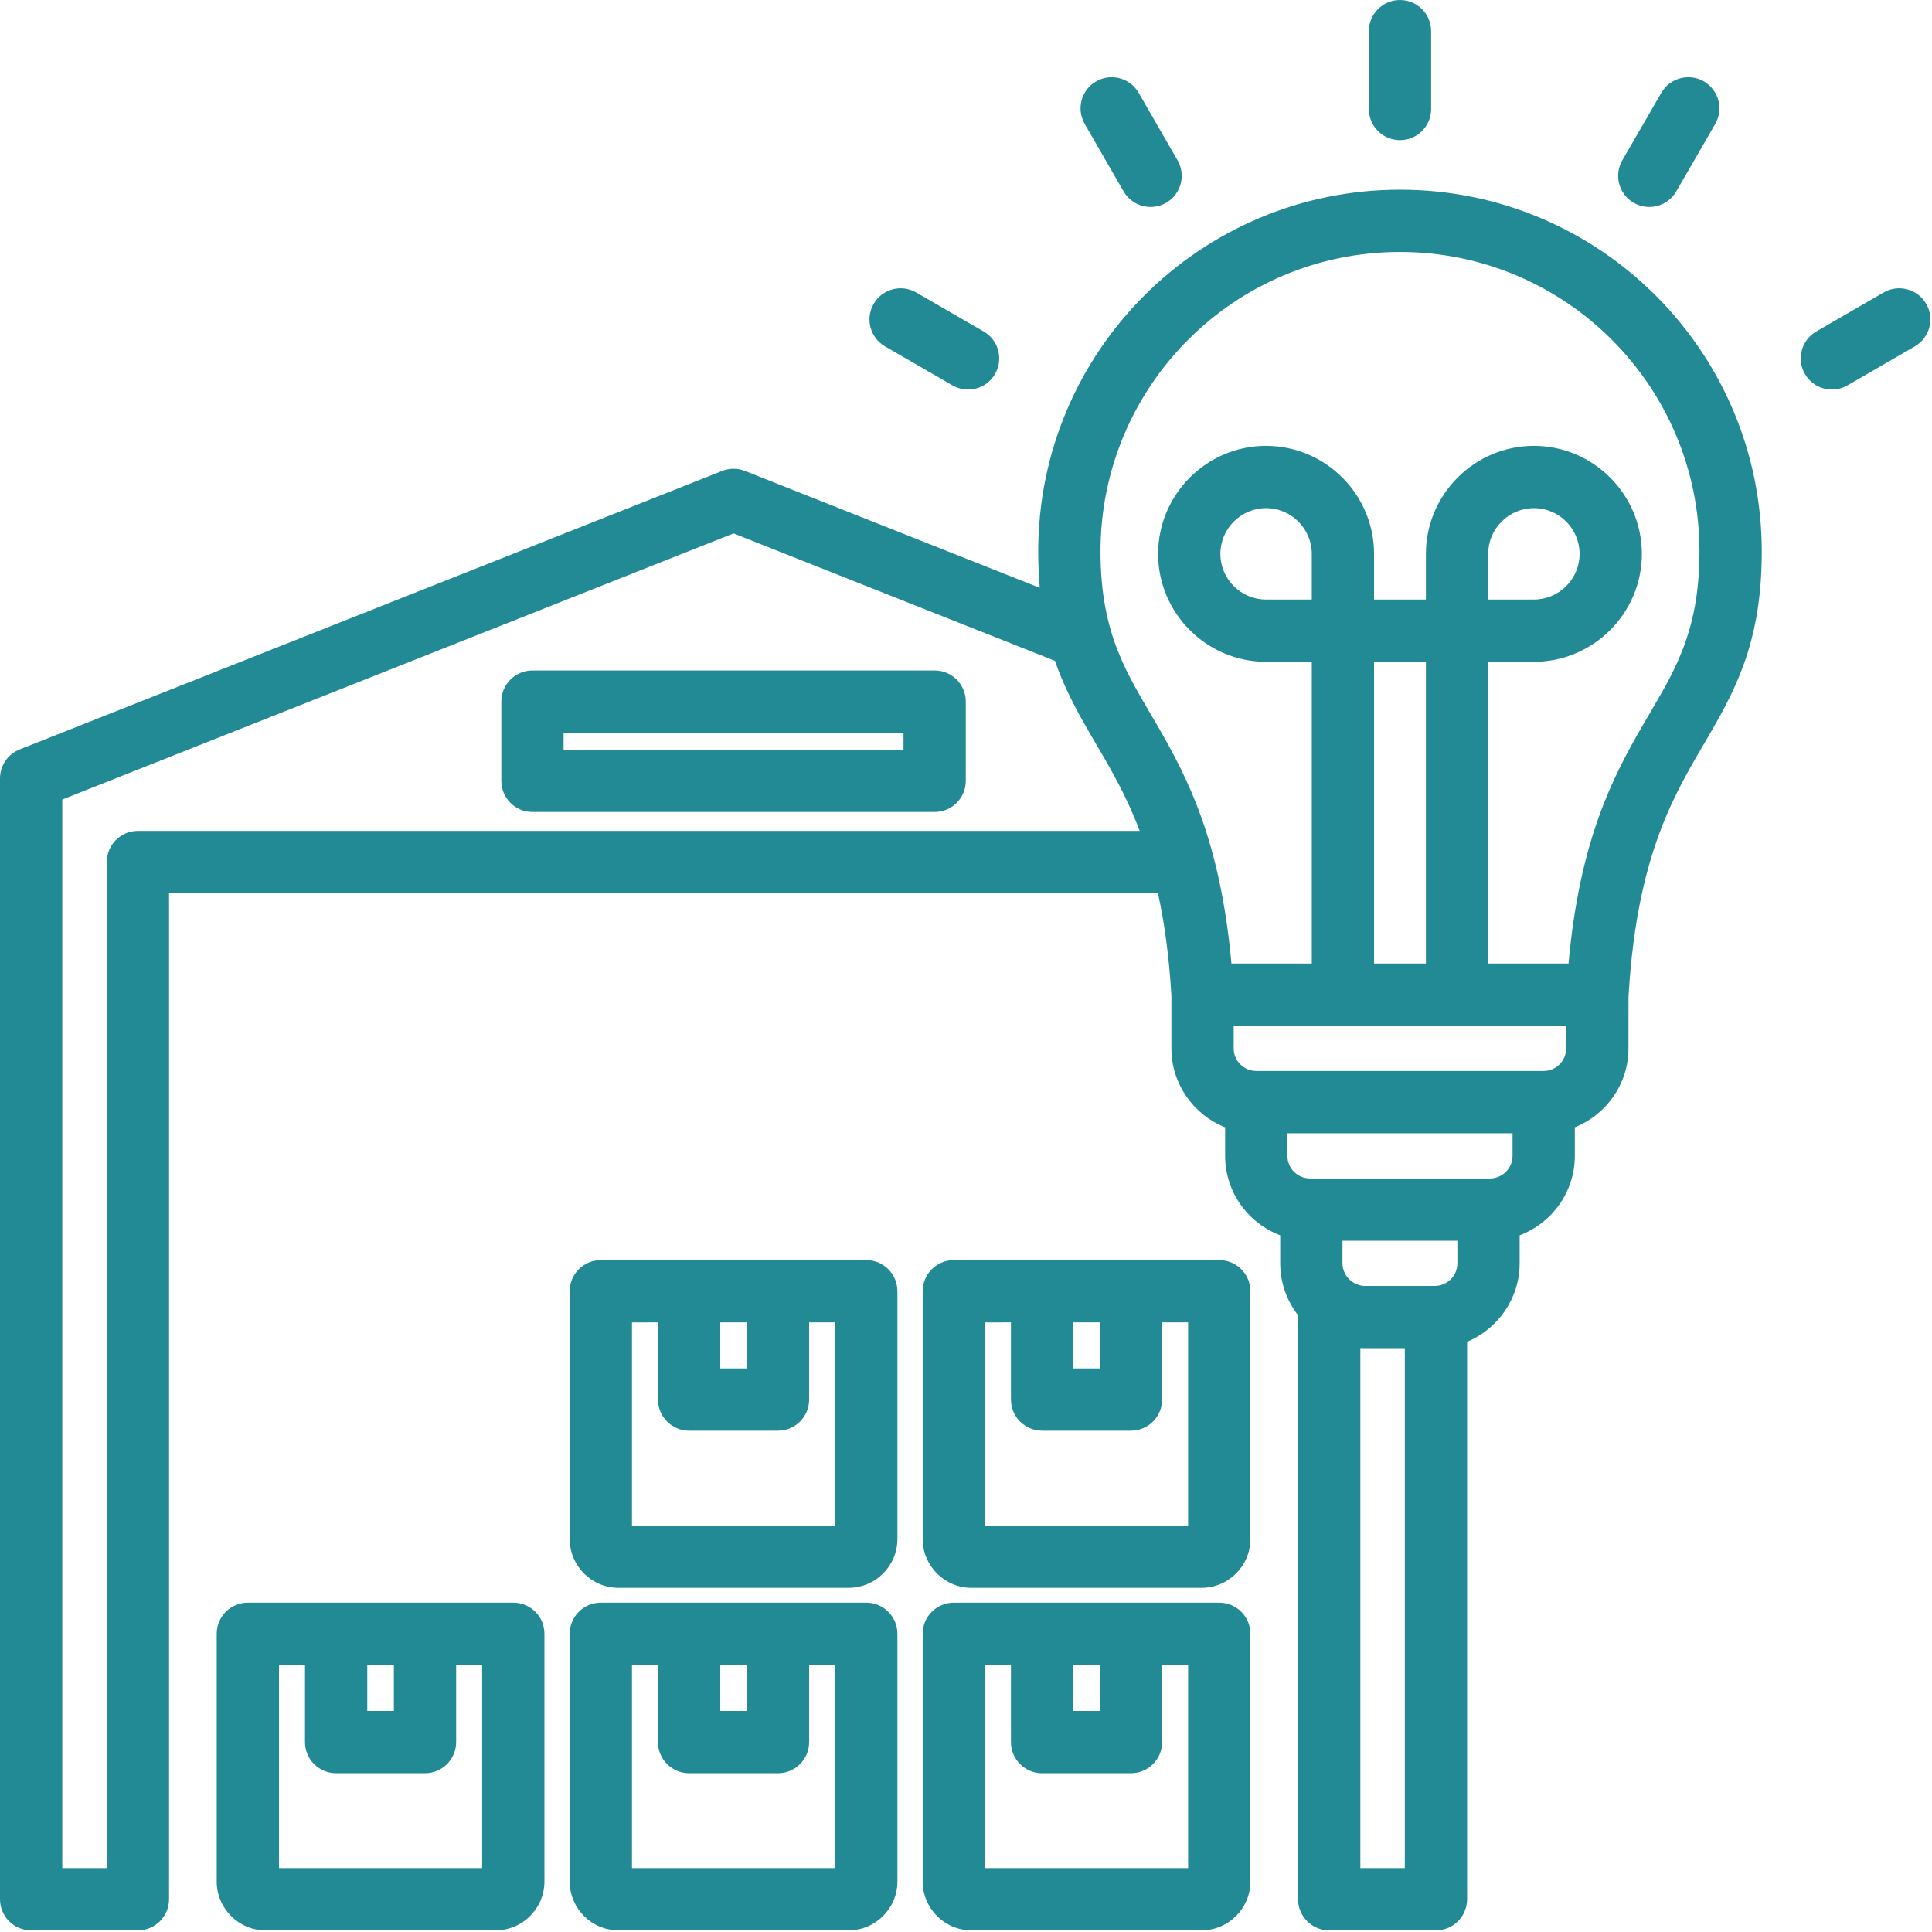 <?xml version="1.0" encoding="UTF-8" standalone="no"?><!DOCTYPE svg PUBLIC "-//W3C//DTD SVG 1.1//EN" "http://www.w3.org/Graphics/SVG/1.1/DTD/svg11.dtd"><svg width="100%" height="100%" viewBox="0 0 492 492" version="1.1" xmlns="http://www.w3.org/2000/svg" xmlns:xlink="http://www.w3.org/1999/xlink" xml:space="preserve" xmlns:serif="http://www.serif.com/" style="fill-rule:evenodd;clip-rule:evenodd;stroke-linejoin:round;stroke-miterlimit:2;"><path d="M63.117,408.133L130.716,408.133C135.095,408.133 138.645,411.682 138.645,416.061L138.645,479.153C138.645,486.003 133.058,491.588 126.209,491.588L67.623,491.588C60.775,491.588 55.188,486.003 55.188,479.153L55.188,416.061C55.188,411.682 58.738,408.133 63.117,408.133ZM77.67,423.989L71.046,423.989L71.046,475.732L122.787,475.732L122.787,423.989L116.163,423.989L116.163,443.642C116.163,448.021 112.613,451.57 108.234,451.57L85.599,451.57C81.22,451.57 77.67,448.021 77.67,443.642L77.67,423.989ZM100.305,423.989L93.528,423.989L93.528,435.711L100.305,435.711L100.305,423.989ZM153.006,408.133L220.605,408.133C224.984,408.133 228.535,411.682 228.535,416.061L228.535,479.153C228.535,486.003 222.948,491.588 216.099,491.588L157.512,491.588C150.663,491.588 145.077,486.003 145.077,479.153L145.077,416.061C145.077,411.682 148.627,408.133 153.006,408.133ZM167.56,423.989L160.935,423.989L160.935,475.732L212.677,475.732L212.677,423.989L206.052,423.989L206.052,443.642C206.052,448.021 202.502,451.57 198.123,451.57L175.488,451.57C171.11,451.57 167.56,448.021 167.56,443.642L167.56,423.989ZM190.194,423.989L183.417,423.989L183.417,435.711L190.194,435.711L190.194,423.989ZM153.006,320.901L220.605,320.901C224.984,320.901 228.535,324.45 228.535,328.829L228.535,391.923C228.535,398.771 222.948,404.358 216.099,404.358L157.512,404.358C150.663,404.358 145.077,398.771 145.077,391.923L145.077,328.829C145.077,324.45 148.627,320.901 153.006,320.901ZM167.56,336.757C163.531,336.757 160.935,336.757 160.935,336.759L160.935,388.5L212.677,388.5L212.677,336.757L206.052,336.757L206.052,356.409C206.052,360.788 202.502,364.337 198.123,364.337L175.488,364.337C171.11,364.337 167.56,360.788 167.56,356.409L167.56,336.757ZM190.194,336.757L183.417,336.757L183.417,348.481L190.194,348.481L190.194,336.757ZM242.895,408.133L310.494,408.133C314.873,408.133 318.424,411.682 318.424,416.061L318.424,479.153C318.424,486.003 312.837,491.588 305.989,491.588L247.4,491.588C240.552,491.588 234.967,486.003 234.967,479.153L234.967,416.061C234.967,411.682 238.516,408.133 242.895,408.133ZM257.45,423.989L250.825,423.989L250.825,475.732L302.566,475.732L302.566,423.989L295.941,423.989L295.941,443.642C295.941,448.021 292.392,451.57 288.011,451.57L265.378,451.57C260.999,451.57 257.45,448.021 257.45,443.642L257.45,423.989ZM280.083,423.989L273.306,423.989L273.306,435.711L280.083,435.711L280.083,423.989ZM242.895,320.901L310.494,320.901C314.873,320.901 318.424,324.45 318.424,328.829L318.424,391.923C318.424,398.771 312.837,404.358 305.989,404.358L247.4,404.358C240.552,404.358 234.967,398.771 234.967,391.923L234.967,328.829C234.967,324.45 238.516,320.901 242.895,320.901ZM257.45,336.757C253.42,336.757 250.825,336.757 250.825,336.759L250.825,388.5L302.566,388.5L302.566,336.757L295.941,336.757L295.941,356.409C295.941,360.788 292.392,364.337 288.011,364.337L265.378,364.337C260.999,364.337 257.45,360.788 257.45,356.409L257.45,336.757ZM280.083,336.757L273.306,336.757L273.306,348.481L280.083,348.481L280.083,336.757ZM294.885,227.453L43.049,227.453L43.049,483.66C43.049,488.039 39.5,491.588 35.121,491.588L7.929,491.588C3.55,491.588 0,488.039 0,483.66L0,198.225C0,194.974 1.984,192.053 5.007,190.854L183.883,119.936C185.76,119.192 187.85,119.192 189.728,119.936L264.783,149.693C264.529,146.807 264.393,143.731 264.393,140.431C264.393,89.552 305.639,48.306 356.519,48.306C407.398,48.306 448.644,89.552 448.644,140.431C448.644,160.951 443.421,172.778 436.841,184.414C428.271,199.577 417.022,214.357 414.715,253.758C414.715,253.773 414.715,253.787 414.712,253.801L414.701,266.981C414.701,276.077 409.018,283.896 401.042,287.074L401.042,294.35C401.042,303.584 395.165,311.503 386.992,314.585L386.992,321.719C386.992,330.679 381.44,338.438 373.612,341.695L373.612,483.66C373.612,488.039 370.06,491.588 365.684,491.588L338.491,491.588C334.114,491.588 330.563,488.039 330.563,483.66L330.563,334.937C327.715,331.272 326.017,326.676 326.017,321.719L326.017,314.583C317.839,311.495 311.993,303.579 311.993,294.35L311.993,287.083C303.993,283.908 298.311,276.082 298.311,266.981L298.311,253.53C297.702,243.328 296.493,234.781 294.885,227.453ZM268.651,168.285L186.806,135.836L15.858,203.611L15.858,475.732L27.192,475.732L27.192,219.524C27.192,215.146 30.741,211.596 35.121,211.596L290.228,211.596C285.934,200.229 280.697,192.375 276.196,184.414C273.313,179.313 270.69,174.175 268.651,168.285ZM398.849,261.225L314.167,261.225L314.167,266.981C314.167,270.15 316.755,272.735 319.923,272.735L393.114,272.735C396.268,272.735 398.842,270.145 398.842,266.976L398.849,261.225ZM385.186,288.594L327.851,288.594L327.851,294.35C327.851,297.518 330.439,300.106 333.607,300.106L379.43,300.106C382.586,300.106 385.186,297.518 385.186,294.35L385.186,288.594ZM371.135,315.963L341.873,315.963L341.873,321.719C341.873,323.405 342.632,324.925 343.805,325.981C344.823,326.902 346.164,327.475 347.63,327.475L365.408,327.475C365.446,327.475 365.484,327.475 365.522,327.473C368.624,327.411 371.135,324.833 371.135,321.719L371.135,315.963ZM357.753,343.331L347.63,343.331C347.225,343.331 346.821,343.322 346.421,343.298L346.421,475.732L357.753,475.732L357.753,343.331ZM135.593,170.741L238.019,170.741C242.398,170.741 245.947,174.291 245.947,178.67L245.947,198.847C245.947,203.227 242.398,206.776 238.019,206.776L135.593,206.776C131.215,206.776 127.664,203.227 127.664,198.847L127.664,178.67C127.664,174.291 131.215,170.741 135.593,170.741ZM143.522,186.599L143.522,190.919L230.089,190.919L230.089,186.599L143.522,186.599ZM378.978,245.366L399.439,245.366C402.286,214.043 410.6,198.059 418.411,184.581C425.738,171.942 432.786,161.906 432.786,140.431C432.786,98.31 398.64,64.163 356.519,64.163C314.397,64.163 280.252,98.31 280.252,140.431C280.252,161.906 287.302,171.942 294.628,184.581C302.437,198.059 310.751,214.043 313.598,245.366L334.059,245.366L334.059,168.535L322.406,168.535C307.297,168.535 294.923,156.162 294.923,141.052C294.923,125.906 307.299,113.541 322.406,113.541C337.549,113.541 349.915,125.909 349.915,141.052L349.915,152.677L363.122,152.677L363.122,141.052C363.122,125.909 375.488,113.541 390.631,113.541C405.738,113.541 418.114,125.906 418.114,141.052C418.114,156.162 405.74,168.535 390.631,168.535L378.978,168.535L378.978,245.366ZM349.915,245.366L363.122,245.366L363.122,168.535L349.915,168.535L349.915,245.366ZM334.059,152.677L334.059,141.052C334.059,134.638 328.819,129.399 322.406,129.399C316.012,129.399 310.779,134.641 310.779,141.052C310.779,147.443 316.015,152.677 322.406,152.677L334.059,152.677ZM378.978,152.677L390.631,152.677C397.025,152.677 402.258,147.443 402.258,141.052C402.258,134.641 397.027,129.399 390.631,129.399C384.218,129.399 378.978,134.638 378.978,141.052L378.978,152.677ZM364.449,27.765C364.449,32.141 360.895,35.694 356.519,35.694C352.144,35.694 348.591,32.141 348.591,27.765L348.591,7.929C348.591,3.553 352.144,0 356.519,0C360.895,0 364.449,3.553 364.449,7.929L364.449,27.765ZM299.873,40.82C302.059,44.611 300.756,49.463 296.964,51.649C293.173,53.834 288.32,52.53 286.134,48.739L276.232,31.555C274.046,27.763 275.349,22.911 279.141,20.726C282.932,18.541 287.785,19.845 289.971,23.636L299.873,40.82ZM250.5,84.415C254.289,86.604 255.587,91.458 253.397,95.246C251.208,99.035 246.354,100.334 242.564,98.143L225.382,88.212C221.593,86.022 220.294,81.168 222.485,77.379C224.674,73.591 229.529,72.292 233.318,74.483L250.5,84.415ZM426.87,48.747C424.679,52.536 419.827,53.834 416.037,51.644C412.248,49.454 410.952,44.6 413.14,40.811L423.071,23.628C425.262,19.839 430.117,18.541 433.906,20.731C437.693,22.92 438.991,27.775 436.801,31.563L426.87,48.747ZM470.478,98.14C466.691,100.334 461.836,99.038 459.643,95.251C457.45,91.464 458.744,86.61 462.531,84.418L479.688,74.485C483.475,72.292 488.33,73.587 490.523,77.375C492.716,81.162 491.419,86.016 487.633,88.208L470.478,98.14Z" style="fill:#218a94;"/></svg>
